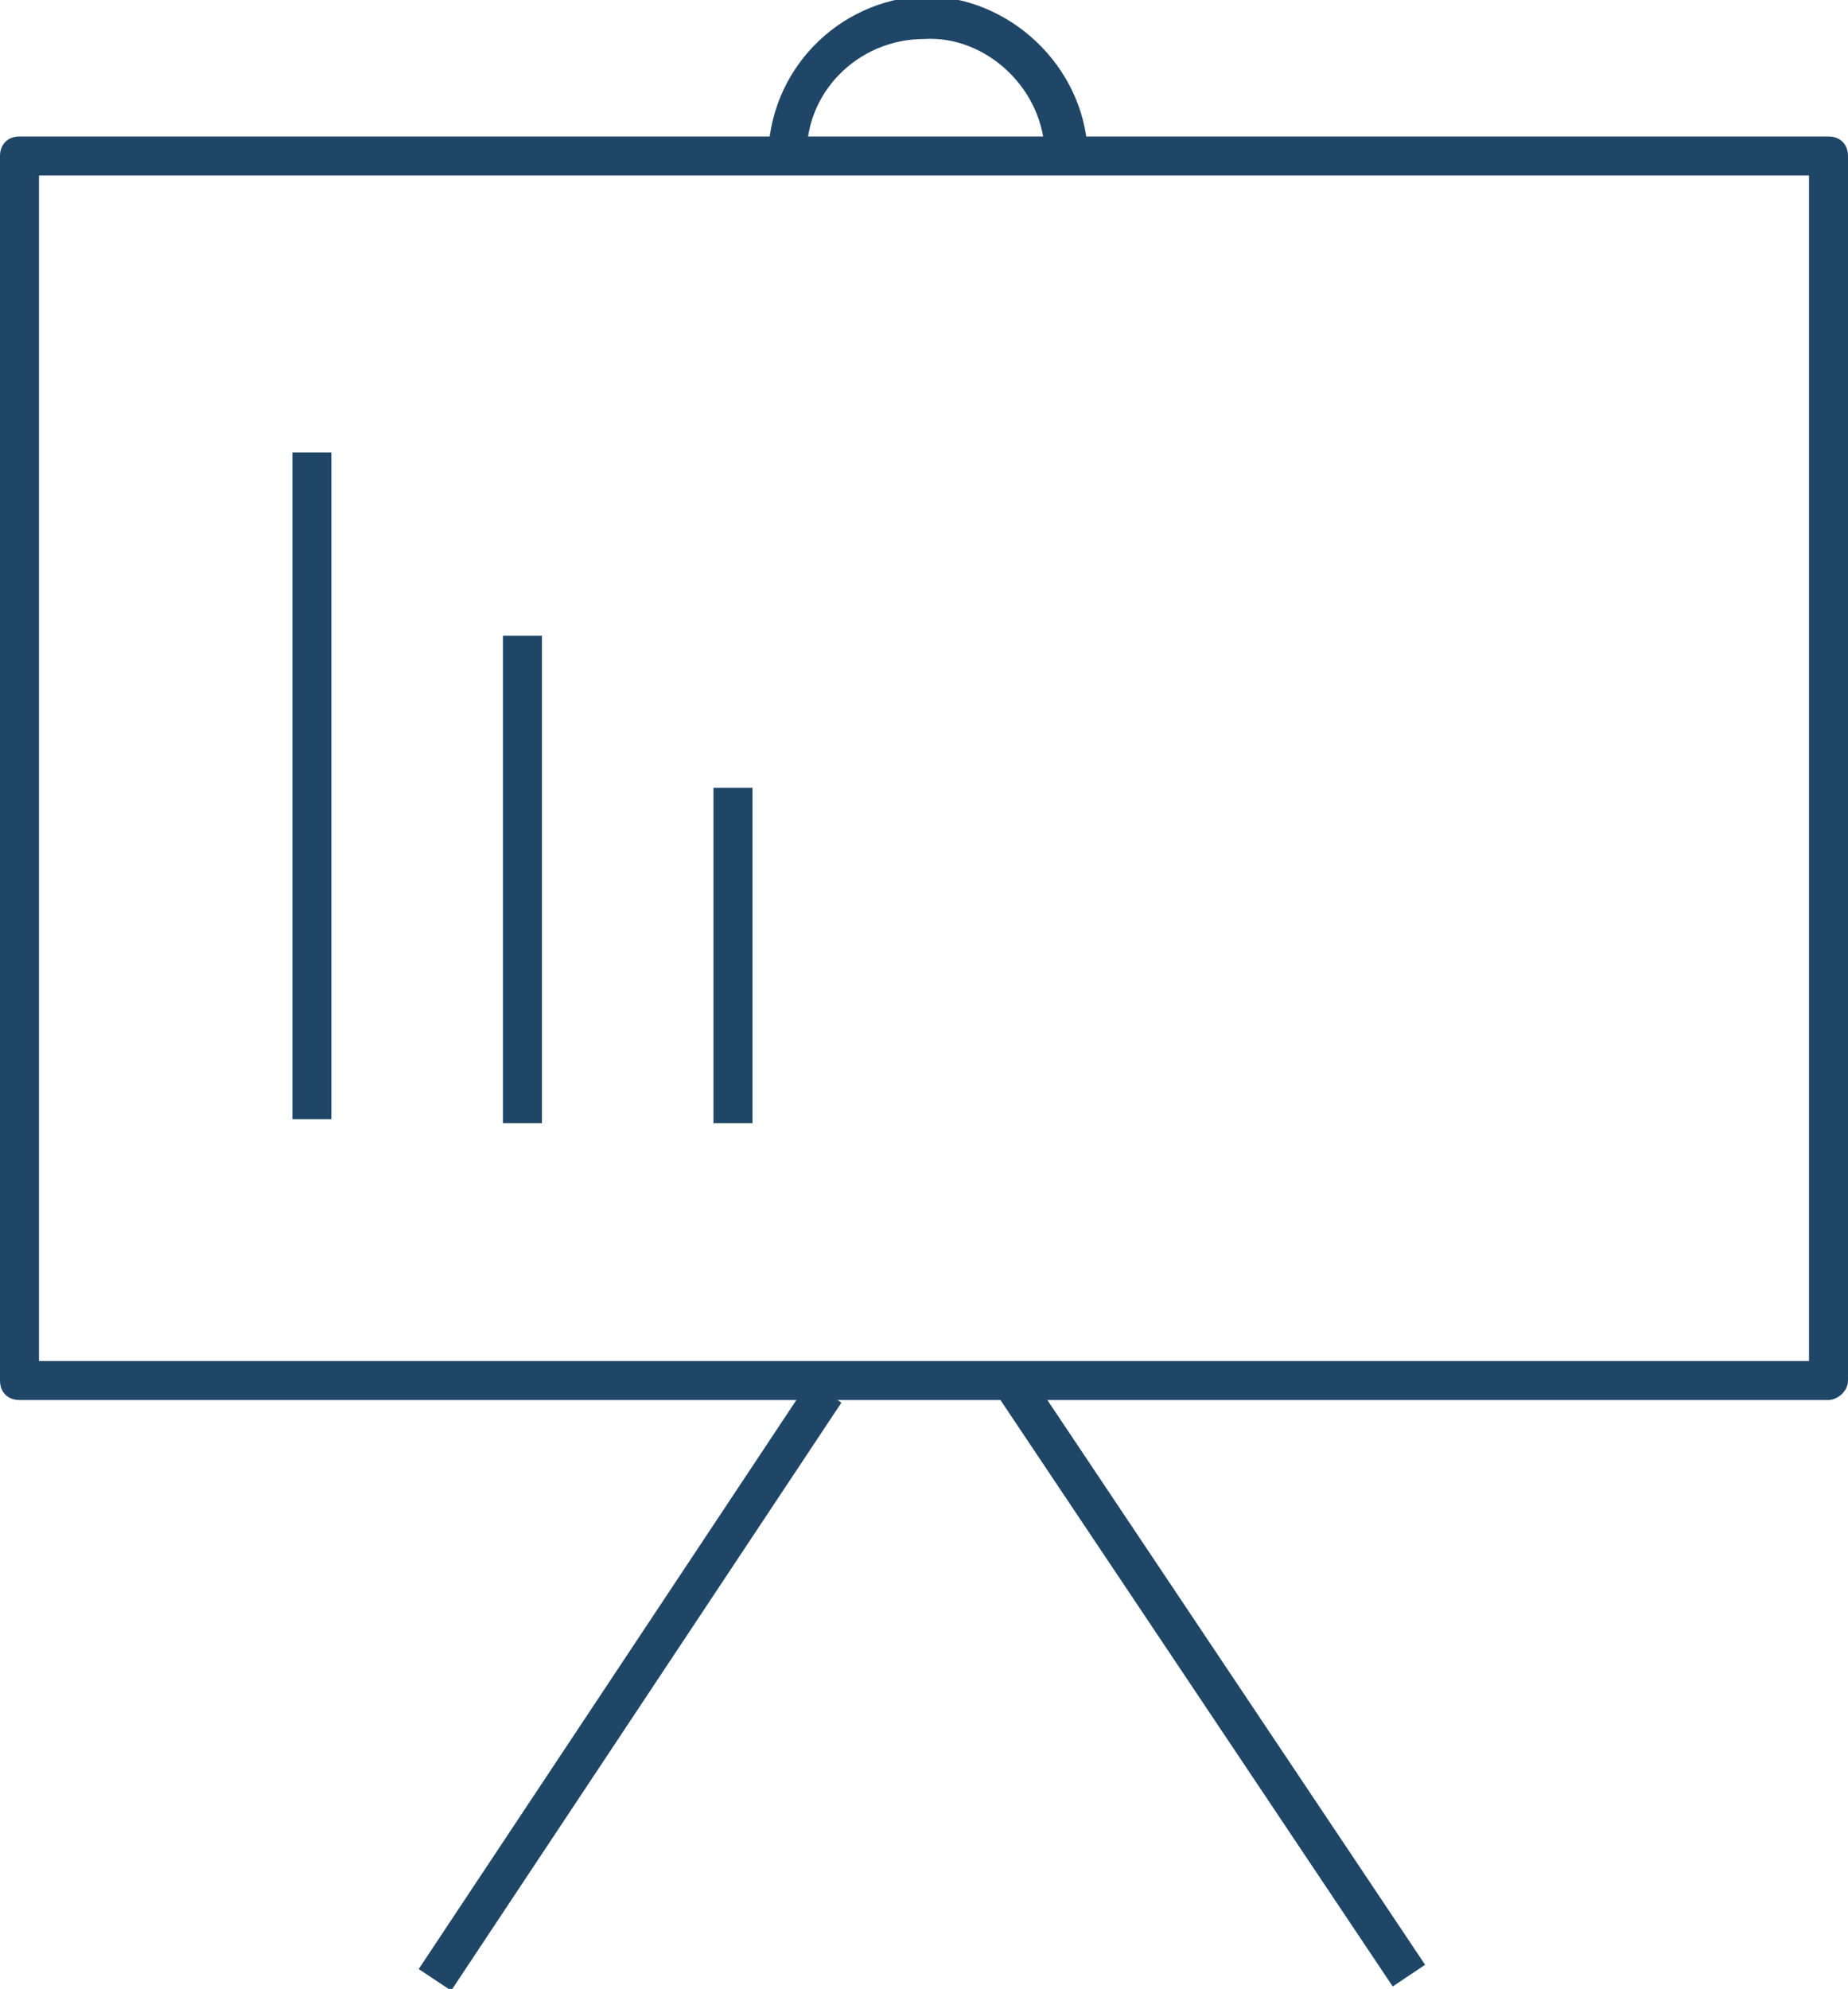 <?xml version="1.0" encoding="utf-8"?>
<!-- Generator: Adobe Illustrator 23.0.6, SVG Export Plug-In . SVG Version: 6.00 Build 0)  -->
<svg version="1.1" id="Layer_1" xmlns="http://www.w3.org/2000/svg" xmlns:xlink="http://www.w3.org/1999/xlink" x="0px" y="0px"
	 viewBox="0 0 47.4 51" style="enable-background:new 0 0 47.4 51;" xml:space="preserve">
<style type="text/css">
	.st0{fill:#204667;}
</style>
<g id="Group_5167" transform="translate(0.5 0.5)">
	<g id="Group_5166" transform="translate(10.654 34.88)">
		<g id="Line_182">
			<rect x="-4.1" y="7.3" transform="matrix(0.553 -0.833 0.833 0.553 -4.228 7.659)" class="st0" width="18.1" height="1"/>
		</g>
		<g id="Line_183">
			
				<rect x="19.4" y="-1.6" transform="matrix(0.831 -0.556 0.556 0.831 -0.894 12.383)" class="st0" width="1" height="18.4"/>
		</g>
	</g>
	<g id="Rectangle_4805">
		<path class="st0" d="M46.4,35.4H0c-0.3,0-0.5-0.2-0.5-0.5V3.5C-0.5,3.2-0.3,3,0,3h46.4c0.3,0,0.5,0.2,0.5,0.5v31.4
			C46.9,35.2,46.6,35.4,46.4,35.4z M0.5,34.4h45.4V4H0.5V34.4z"/>
	</g>
	<g id="Line_184">
		<rect x="7" y="11.1" class="st0" width="1" height="17.1"/>
	</g>
	<g id="Line_185">
		<rect x="12.4" y="15.8" class="st0" width="1" height="12.5"/>
	</g>
	<g id="Line_186">
		<rect x="17.8" y="19.7" class="st0" width="1" height="8.6"/>
	</g>
	<g id="Path_223653">
		<path class="st0" d="M27.3,3.6l-1,0c0,0,0-0.1,0-0.1c0-1.7-1.5-3.1-3.1-3c-1.7,0-3.1,1.4-3,3.1l-1,0c0-2.3,1.8-4.1,4-4.2
			c2.2,0,4.1,1.8,4.2,4V3.6z"/>
	</g>
</g>
</svg>
